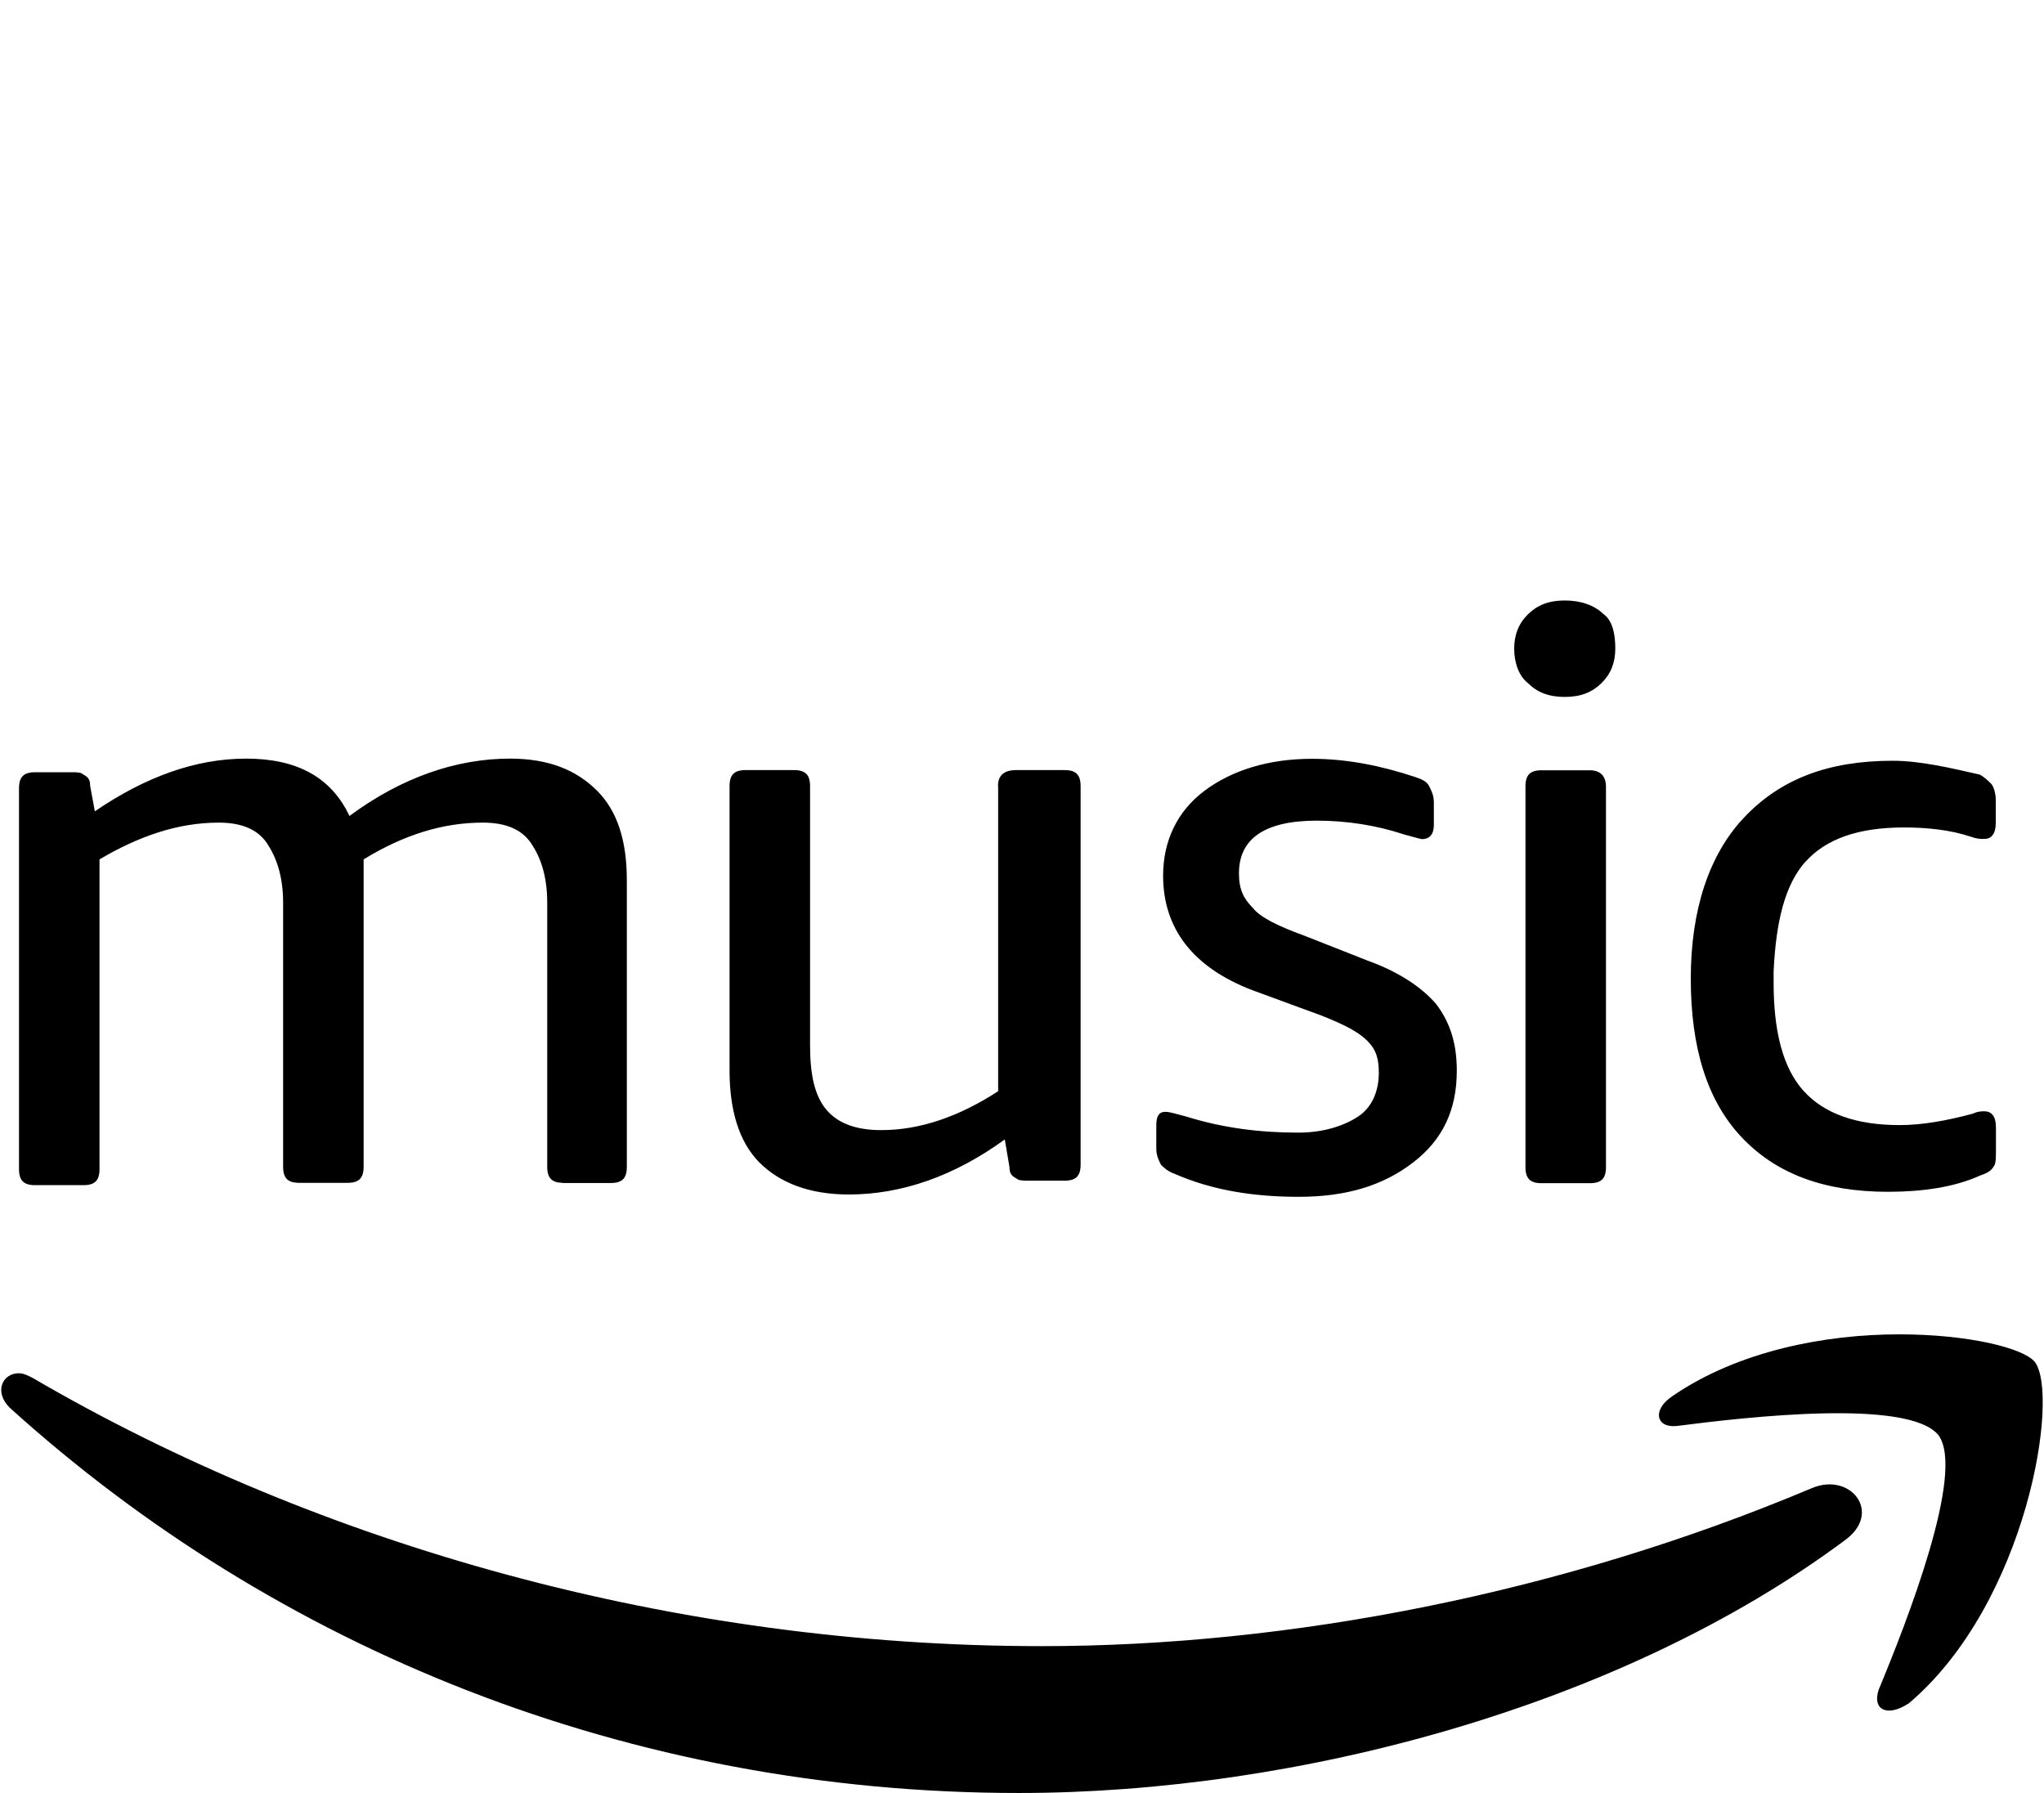 <svg width="114" height="100" viewBox="0 0 114 100" xmlns="http://www.w3.org/2000/svg">
    <path d="m75.75,62.27c-.77.51-1.92.9-3.33.9-2.17,0-4.22-.26-6.27-.9-.51-.13-.9-.26-1.15-.26-.38,0-.51.26-.51.77v1.28c0,.38.13.64.26.9.13.13.38.38.77.51,2.05.9,4.35,1.28,6.91,1.28,2.69,0,4.73-.64,6.39-1.92s2.43-2.94,2.43-5.12c0-1.53-.38-2.69-1.15-3.71-.77-.9-2.05-1.79-3.84-2.43l-3.58-1.41c-1.41-.51-2.43-1.02-2.81-1.53-.51-.51-.77-1.02-.77-1.92,0-1.92,1.41-2.94,4.35-2.94,1.66,0,3.33.26,4.86.77.51.13.9.26,1.02.26.38,0,.64-.26.64-.77v-1.28c0-.38-.13-.64-.26-.9-.13-.26-.38-.38-.77-.51-1.92-.64-3.84-1.02-5.76-1.02-2.43,0-4.48.64-6.01,1.79s-2.3,2.81-2.3,4.73c0,2.94,1.66,5.12,4.99,6.39l3.84,1.41c1.28.51,2.05.9,2.56,1.41.51.51.64,1.02.64,1.79,0,1.02-.38,1.92-1.15,2.43h0Zm-20.08-18.42v17.01c-2.17,1.41-4.35,2.17-6.52,2.17-1.41,0-2.43-.38-3.07-1.15s-.9-1.92-.9-3.58v-14.45c0-.64-.26-.9-.9-.9h-2.69c-.64,0-.9.26-.9.9v15.86c0,2.17.51,3.96,1.66,5.12,1.15,1.15,2.81,1.79,4.99,1.79,2.94,0,5.88-1.02,8.7-3.07l.26,1.53c0,.38.13.51.38.64.13.13.38.13.77.13h1.92c.64,0,.9-.26.9-.9v-21.1c0-.64-.26-.9-.9-.9h-2.69c-.77,0-1.02.38-1.02.9h.01Zm-24.3,22.13h2.69c.64,0,.9-.26.9-.9v-15.99c0-2.17-.51-3.84-1.66-4.99s-2.69-1.79-4.86-1.79c-2.94,0-6.01,1.02-8.95,3.2-1.02-2.17-2.94-3.2-5.76-3.2s-5.63,1.02-8.44,2.94l-.26-1.41c0-.38-.13-.51-.38-.64-.13-.13-.38-.13-.64-.13H1.96c-.64,0-.9.26-.9.9v21.23c0,.64.26.9.9.9h2.69c.64,0,.9-.26.9-.9v-17.27c2.17-1.28,4.35-2.05,6.65-2.05,1.28,0,2.17.38,2.69,1.15.51.77.9,1.79.9,3.33v14.71c0,.64.26.9.9.9h2.69c.64,0,.9-.26.9-.9v-17.14c2.3-1.41,4.48-2.05,6.65-2.05,1.28,0,2.17.38,2.69,1.15s.9,1.79.9,3.33v14.71c0,.64.26.9.9.9h-.05Zm69.7,17.01c-13.94,5.88-29.16,8.82-42.97,8.82-20.46,0-40.29-5.63-56.28-14.96-.26-.13-.51-.26-.77-.26-.9,0-1.41,1.02-.51,1.92,14.84,13.43,34.53,21.49,56.28,21.49,15.6,0,33.64-4.86,46.04-14.07,2.17-1.53.38-3.84-1.79-2.94Zm-.38-34.92c1.15-1.28,2.94-1.92,5.5-1.92,1.28,0,2.56.13,3.71.51.38.13.51.13.77.13.38,0,.64-.26.64-.9v-1.28c0-.38-.13-.77-.26-.9-.13-.13-.38-.38-.64-.51-1.66-.38-3.33-.77-4.86-.77-3.58,0-6.27,1.02-8.31,3.2-1.92,2.05-2.94,5.12-2.94,8.95s.9,6.78,2.81,8.82c1.92,2.05,4.6,3.07,8.19,3.07,1.92,0,3.71-.26,5.12-.9.38-.13.64-.26.77-.51.13-.13.13-.51.13-.9v-1.28c0-.64-.26-.9-.64-.9-.13,0-.38,0-.64.13-1.41.38-2.81.64-4.09.64-2.43,0-4.22-.64-5.37-1.92-1.15-1.28-1.66-3.33-1.66-6.01v-.64c.13-2.81.64-4.86,1.79-6.14l-.02.03Zm5.76,46.94c6.65-5.63,8.44-17.27,7.03-19.06-.64-.77-3.71-1.53-7.55-1.53-4.09,0-8.95.9-12.66,3.45-1.15.77-.9,1.79.26,1.66,3.96-.51,12.92-1.53,14.58.51,1.53,2.05-1.79,10.49-3.33,14.2-.38,1.15.51,1.53,1.66.77h.01Zm-17.78-52.05h-2.69c-.64,0-.9.26-.9.9v21.23c0,.64.26.9.9.9h2.69c.64,0,.9-.26.9-.9v-21.23c0-.51-.26-.9-.9-.9Zm.77-8.7c-.51-.51-1.28-.77-2.17-.77s-1.53.26-2.05.77-.77,1.15-.77,1.92.26,1.53.77,1.92c.51.51,1.15.77,2.05.77s1.53-.26,2.05-.77.77-1.15.77-1.92-.13-1.53-.64-1.92h-.01Z" />
</svg>
